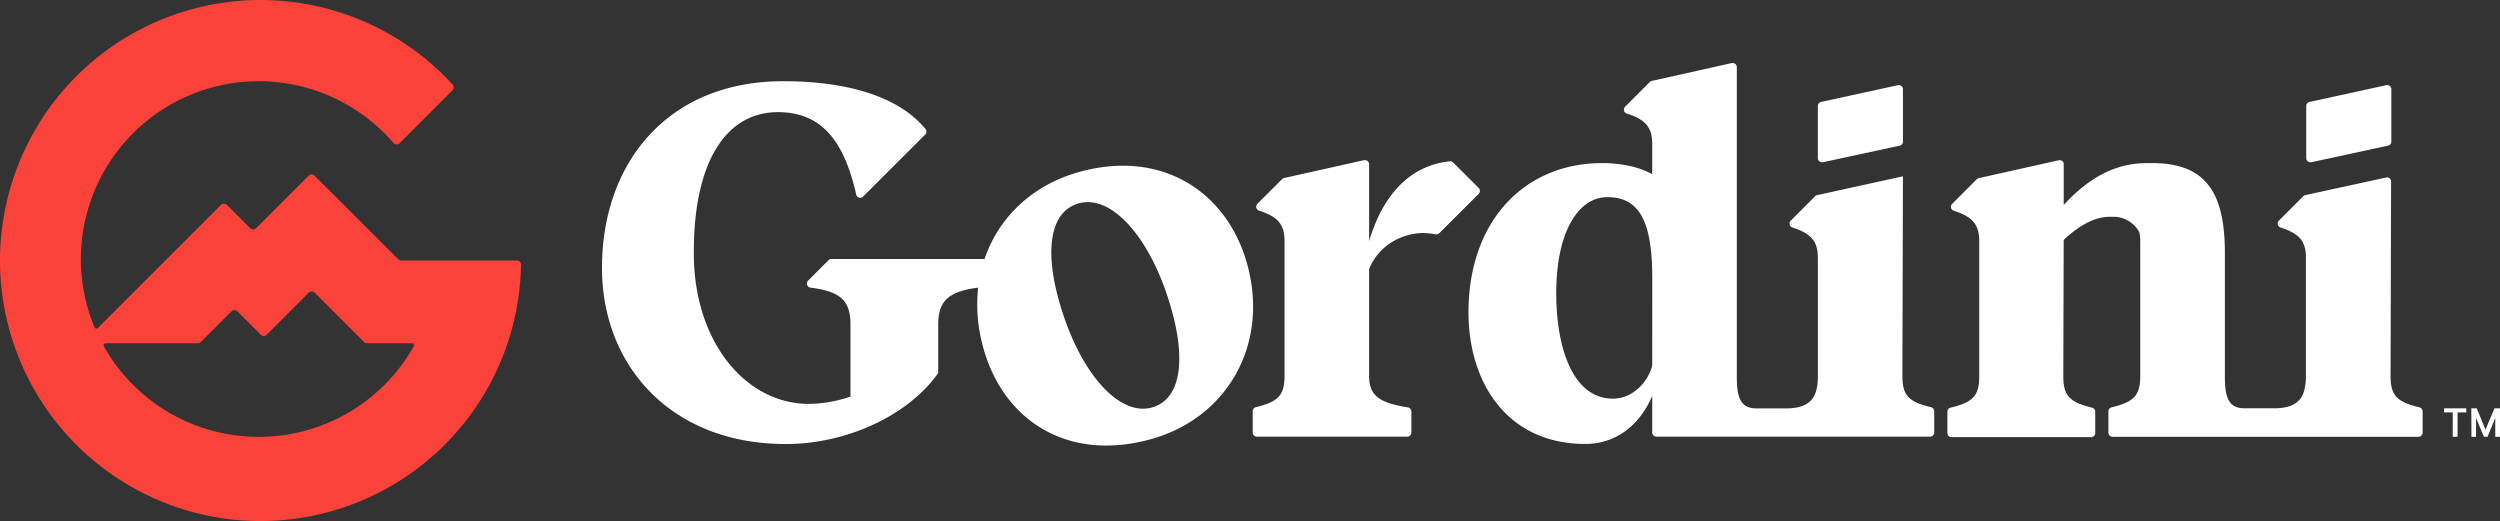 <svg id="Layer_1" data-name="Layer 1" xmlns="http://www.w3.org/2000/svg" viewBox="0 0 902.8 188.16"><rect x="0" y="0" width="902.8" height="188.16" fill="#333333" stroke="none"/><defs><style>.cls-1{fill:#002a3a;}.cls-2{fill:#fff;}.cls-3{fill:#f9423a;}</style></defs><title>gordini_logo_light-</title><g id="Layer_2" data-name="Layer 2"><g id="Layer_1-2" data-name="Layer 1-2"><polygon class="cls-1" points="703.24 75.33 703.24 75.34 703.24 75.34 703.24 75.33"/><path class="cls-2" d="M450.51,95.79c-7-26-30.26-41.88-60.21-33.85-17.3,4.63-29.61,16.42-34.75,31.59H300.26a1.5,1.5,0,0,0-1.06.44l-7.36,7.37a1.5,1.5,0,0,0,0,2.12,1.52,1.52,0,0,0,.87.42c11.23,1.39,14.42,4.94,14.42,13.44v25.89a47.22,47.22,0,0,1-15.08,2.64c-22.44,0-41.1-21.87-41.48-53.35-.37-34.13,11.69-52,30.35-52,14.67,0,23.59,8.86,28.28,29.76A1.5,1.5,0,0,0,311,71.37a1.48,1.48,0,0,0,.7-.39L334.1,48.61a1.49,1.49,0,0,0,.13-2c-9.08-11.18-27-17.28-51.4-17.28-42.23,0-65.79,30.17-65.42,68.25.38,35.06,25.45,62.77,66.36,62.77,22.06,0,44.3-10.37,55.05-25.64v-17.4c0-8.45,3.49-12,14.2-13.41h.22A57.34,57.34,0,0,0,355,125.24c7,26,29.8,41.62,60.12,33.5C442.89,151.29,458.3,124.86,450.51,95.79Zm-34.68,51.4c-12,3.22-26.62-13.24-33.73-39.79-4.72-17.59-2.78-31.18,7.62-34,12.2-3.26,26.67,13.43,33.69,39.62,4.76,17.79,2.83,31.39-7.58,34.17Z" transform="translate(-0.01 0)"/><path class="cls-2" d="M687,135.67l.2-72-31.4,6.88-9.12,9.13a1.5,1.5,0,0,0,0,2.11,1.57,1.57,0,0,0,.59.36l.54.18c6.78,2.26,8.67,5.28,8.67,10.93V135.8c0,7.35-2.35,11.68-11.5,11.68H634.38c-5.28,0-7.17-3-7.17-11.12V24.27a1.5,1.5,0,0,0-1.48-1.5,1.27,1.27,0,0,0-.34,0l-28.88,6.45a1.46,1.46,0,0,0-.73.4l-8.91,8.91a1.5,1.5,0,0,0,0,2.11,1.57,1.57,0,0,0,.59.36l.53.18c6.79,2.26,8.67,5.28,8.67,10.93V62.9c-4.52-2.45-10.55-4-18.09-4-27.9,0-48.26,20.74-48.26,53.92,0,25.07,13.76,47.5,42.22,47.5,9.81,0,19-5.47,24.13-17.34v13.21a1.51,1.51,0,0,0,1.5,1.49H697a1.51,1.51,0,0,0,1.5-1.49V148.5a1.53,1.53,0,0,0-1.16-1.46C689.08,145.08,687,142.7,687,135.67Zm-90.34-3.59c-1.88,6.79-7.73,11.88-14.13,11.88C568,144,562,125.67,562,105.88c0-22.43,8.1-34.69,18.47-34.69,11.5,0,16.21,8.68,16.21,29.22Z" transform="translate(-0.01 0)"/><path class="cls-2" d="M874.87,148.54v7.7a1.51,1.51,0,0,1-1.5,1.49H762.89a1.49,1.49,0,0,1-1.49-1.49v-7.7a1.49,1.49,0,0,1,1.17-1.44c4.12-1,6.72-2.11,8.25-3.84s2.08-4.06,2.08-7.59V87.23a15.9,15.9,0,0,0-.3-3.3A10.67,10.67,0,0,0,764,78.3h-2.82c-4.21.21-9.56,2.36-15.93,8.34l-.14,49.13h0c0,3.68.57,6.08,2.29,7.81a9.5,9.5,0,0,0,3,2,28.73,28.73,0,0,0,3.82,1.32l1.26.31a1.5,1.5,0,0,1,1.16,1.46v7.7a1.49,1.49,0,0,1-1.49,1.49H704.74a1.49,1.49,0,0,1-1.49-1.49v-7.71a1.5,1.5,0,0,1,1.17-1.45c8.27-2,10.33-4.37,10.33-11.41V87.21c0-5.64-1.88-8.66-8.66-10.93l-.54-.18a1.48,1.48,0,0,1-.94-1.88,1.33,1.33,0,0,1,.36-.59l8.9-8.91a1.46,1.46,0,0,1,.73-.4l28.88-6.45A1.49,1.49,0,0,1,745.26,59a1.66,1.66,0,0,1,0,.32V74a1.37,1.37,0,0,0,.16-.18c.7-.75,1.41-1.48,2.11-2.18.88-.87,1.76-1.69,2.66-2.48,7.49-6.59,15.63-10.25,25-10.25h2.27c20.56,0,26,12.64,26,32.62v44.8c0,8.09,1.88,11.11,7.17,11.11h10.6c6.69,0,9.73-2.33,10.89-6.45a19.66,19.66,0,0,0,.6-5.24V92.19a11.32,11.32,0,0,0-.93-4.29,7.51,7.51,0,0,0-.83-1.39c-1.32-1.73-3.48-3.05-6.89-4.18l-.54-.18a1.5,1.5,0,0,1-.94-1.89,1.63,1.63,0,0,1,.3-.51l8.89-8.89a1.29,1.29,0,0,1,.3-.22,1.16,1.16,0,0,1,.43-.18L861.7,64.1a1.49,1.49,0,0,1,1.78,1.14,1.66,1.66,0,0,1,0,.32l-.19,70.11c0,7,2.07,9.41,10.33,11.41A1.52,1.52,0,0,1,874.87,148.54Z" transform="translate(-0.01 0)"/><path class="cls-2" d="M523.66,58.24c-12.34,1.21-23.49,9.58-29.23,28.79V59.33a1.49,1.49,0,0,0-1.49-1.49,1.86,1.86,0,0,0-.33,0l-28.88,6.44a1.48,1.48,0,0,0-.73.41l-8.91,8.9a1.5,1.5,0,0,0,0,2.12,1.46,1.46,0,0,0,.58.36l.53.17c6.79,2.27,8.68,5.29,8.68,10.93v48.45c0,7-2.08,9.42-10.34,11.42a1.5,1.5,0,0,0-1.15,1.45v7.7a1.49,1.49,0,0,0,1.49,1.49H508.2a1.49,1.49,0,0,0,1.49-1.49v-7.6a1.49,1.49,0,0,0-1.27-1.47c-10.68-1.7-14-4.42-14-11.5V97.2c2.83-7.15,9.61-12.24,18.09-13a23.81,23.81,0,0,1,5.9.41,1.49,1.49,0,0,0,1.35-.4L534,70a1.5,1.5,0,0,0,0-2.11l-9.17-9.16A1.49,1.49,0,0,0,523.66,58.24Z" transform="translate(-0.01 0)"/><path class="cls-2" d="M861.75,30.76,834,36.81a1.5,1.5,0,0,0-1.17,1.46V57.1a1.49,1.49,0,0,0,1.47,1.49,1.27,1.27,0,0,0,.34,0l27.75-6A1.49,1.49,0,0,0,863.57,51V32.22a1.49,1.49,0,0,0-1.51-1.49A1.63,1.63,0,0,0,861.75,30.76Z" transform="translate(-0.01 0)"/><path class="cls-2" d="M685.4,30.76l-27.76,6.05a1.5,1.5,0,0,0-1.17,1.46V57.1a1.49,1.49,0,0,0,1.47,1.49,1.27,1.27,0,0,0,.34,0l27.75-6A1.49,1.49,0,0,0,687.21,51V32.22a1.49,1.49,0,0,0-1.49-1.49A1.19,1.19,0,0,0,685.4,30.76Z" transform="translate(-0.01 0)"/><path class="cls-2" d="M885.75,148.93h-3.13v-1.47h8v1.47h-3.13v8.8h-1.76Zm6.7-1.47h1.95l3.18,7.68,3.23-7.68h2v10.27H901.1v-6.8l-2.78,6.8H897l-2.84-6.8v6.8H892.5Z" transform="translate(-0.01 0)"/><path class="cls-3" d="M143.84,93.64,113.59,63.43a1.5,1.5,0,0,0-2.11,0l-19,19a1.48,1.48,0,0,1-2.09,0l0,0L81.93,74a1.49,1.49,0,0,0-2.11,0h0L35.36,118.42a.76.76,0,0,1-1.07,0,.87.87,0,0,1-.16-.23,64.23,64.23,0,0,1,108-66.53,1.47,1.47,0,0,0,2.07.15l.09-.08,19.13-19.12a1.52,1.52,0,0,0,.05-2.07A94.08,94.08,0,1,0,188.16,95.6a1.5,1.5,0,0,0-1.48-1.52H144.9A1.5,1.5,0,0,1,143.84,93.64ZM93.46,157.76a64.19,64.19,0,0,1-55.95-32.68.75.75,0,0,1,.66-1.12H71.46a1.48,1.48,0,0,0,1.05-.43l11.1-11.1a1.5,1.5,0,0,1,2.11,0l8.49,8.46a1.5,1.5,0,0,0,2.11,0h0l15.2-15.21a1.5,1.5,0,0,1,2.11,0l17.85,17.85a1.48,1.48,0,0,0,1.05.43h16.22a.76.76,0,0,1,.76.74.75.75,0,0,1-.1.38A64.19,64.19,0,0,1,93.46,157.76Z" transform="translate(-0.01 0)"/></g></g></svg>